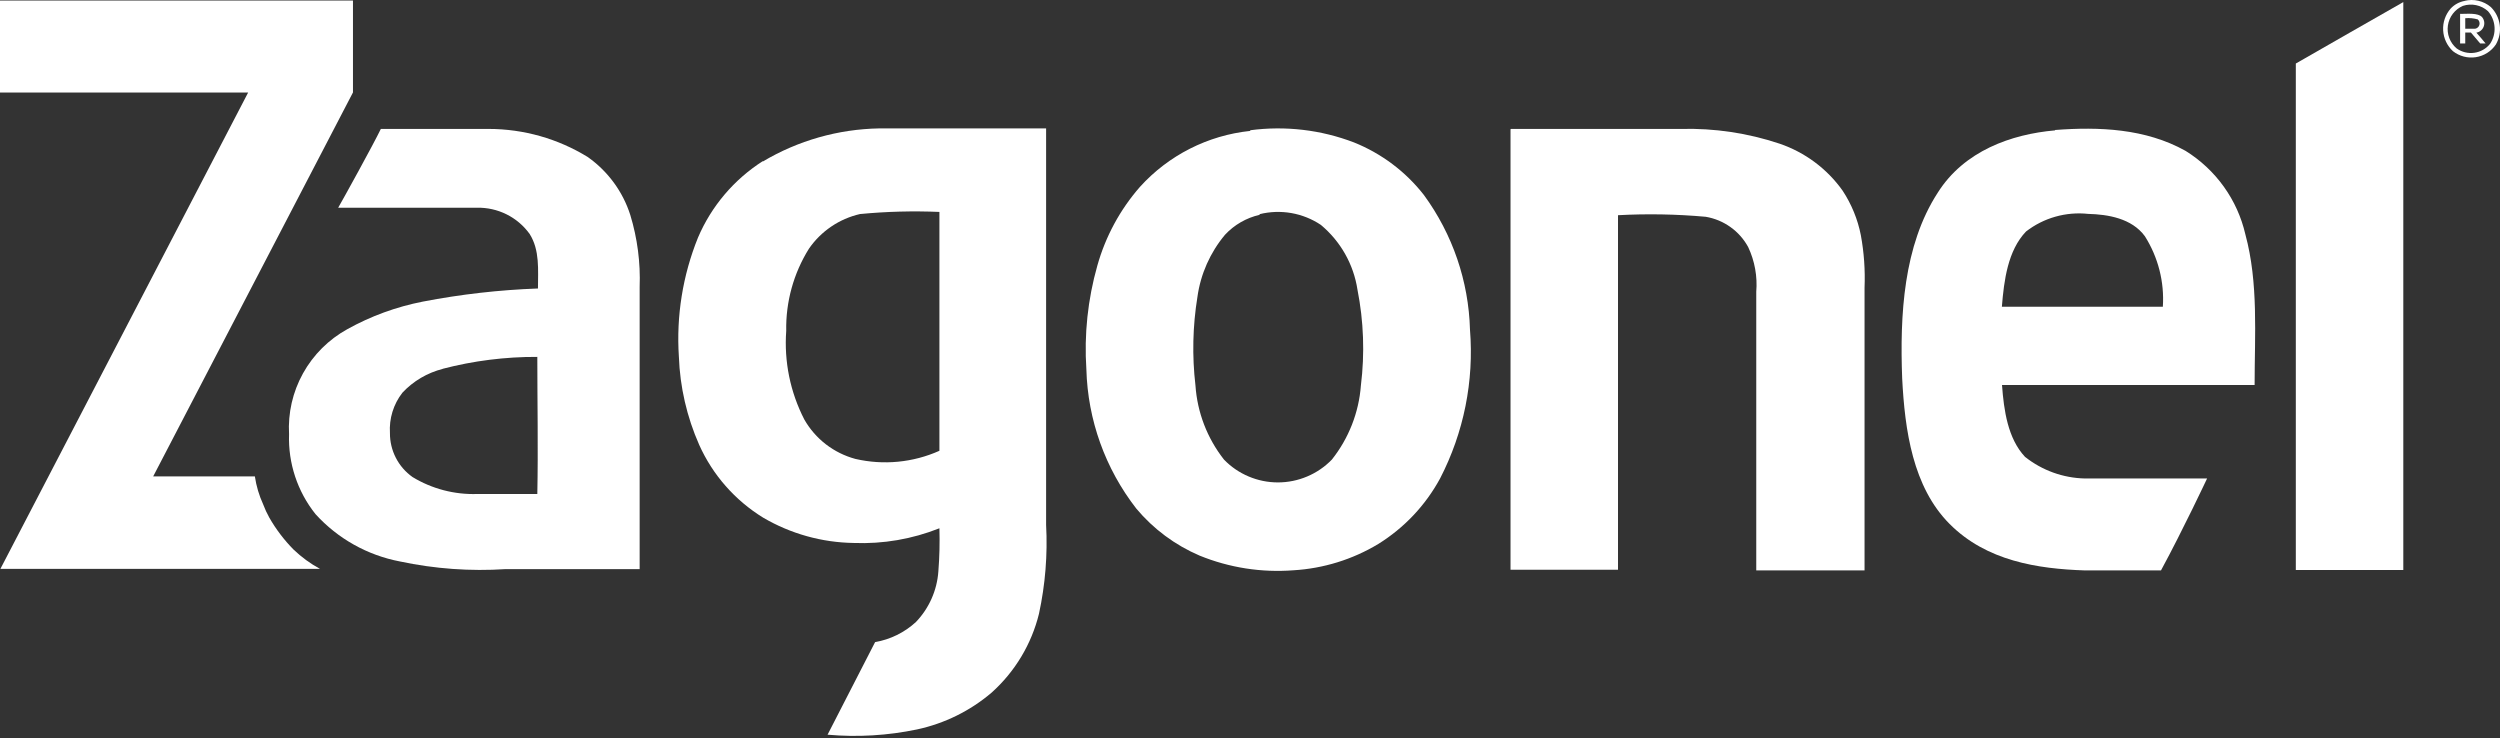 <svg width="149" height="44" viewBox="0 0 149 44" fill="none" xmlns="http://www.w3.org/2000/svg">
<rect x="0" y="0" width="149" height="44" fill="#333333" stroke="none"/>
<path fill-rule="evenodd" clip-rule="evenodd" d="M0.008 0.031H21.037V5.509C20.919 5.744 13.017 20.927 9.129 28.394H15.19C15.276 28.97 15.443 29.531 15.685 30.061C15.786 30.331 15.907 30.592 16.047 30.844C16.444 31.54 16.931 32.182 17.495 32.753C17.966 33.205 18.496 33.592 19.07 33.904H0.024L14.788 5.517H0V0.038L0.008 0.031Z" fill="white"/>
<path fill-rule="evenodd" clip-rule="evenodd" d="M146.787 0.351C146.551 0.454 146.345 0.615 146.189 0.819C146.033 1.023 145.932 1.263 145.895 1.517C145.858 1.77 145.886 2.029 145.978 2.269C146.069 2.508 146.22 2.721 146.417 2.887C146.72 3.104 147.097 3.197 147.467 3.146C147.838 3.095 148.175 2.904 148.408 2.613C148.604 2.319 148.698 1.969 148.675 1.617C148.653 1.265 148.514 0.93 148.282 0.664C148.083 0.485 147.839 0.362 147.577 0.307C147.314 0.252 147.041 0.267 146.787 0.351ZM146.881 0.053C147.154 -0.015 147.439 -0.018 147.713 0.046C147.987 0.11 148.242 0.239 148.455 0.421C148.744 0.709 148.93 1.083 148.984 1.486C149.038 1.889 148.957 2.299 148.754 2.652C148.619 2.853 148.443 3.023 148.238 3.154C148.033 3.284 147.803 3.37 147.563 3.408C147.323 3.445 147.077 3.433 146.842 3.371C146.607 3.31 146.387 3.201 146.196 3.051C145.848 2.728 145.638 2.284 145.612 1.811C145.585 1.339 145.744 0.874 146.055 0.515C146.279 0.272 146.578 0.109 146.905 0.053H146.881Z" fill="white"/>
<path fill-rule="evenodd" clip-rule="evenodd" d="M136.831 3.786C138.964 2.558 141.104 1.344 143.237 0.124V33.973H136.831V3.786Z" fill="white"/>
<path fill-rule="evenodd" clip-rule="evenodd" d="M146.929 1.079C146.929 1.293 146.929 1.504 146.929 1.713C147.117 1.713 147.322 1.713 147.519 1.713C147.578 1.702 147.634 1.675 147.679 1.634C147.724 1.594 147.756 1.542 147.772 1.484C147.789 1.426 147.788 1.364 147.771 1.307C147.754 1.249 147.721 1.197 147.676 1.157C147.434 1.087 147.18 1.063 146.929 1.086V1.079ZM146.645 0.828C147.07 0.828 147.684 0.758 147.928 1.016C147.993 1.093 148.037 1.185 148.055 1.284C148.073 1.383 148.064 1.485 148.03 1.579C147.995 1.673 147.937 1.757 147.859 1.822C147.782 1.887 147.689 1.93 147.59 1.947C147.778 2.151 147.96 2.37 148.141 2.589H147.818L147.267 1.94H146.929C146.929 2.151 146.929 2.37 146.929 2.589H146.622V0.82L146.645 0.828Z" fill="white"/>
<path fill-rule="evenodd" clip-rule="evenodd" d="M26.397 21.983C25.47 22.217 24.631 22.711 23.981 23.408C23.449 24.093 23.186 24.947 23.241 25.811C23.237 26.323 23.358 26.828 23.592 27.285C23.826 27.741 24.167 28.135 24.587 28.432C25.748 29.137 27.091 29.488 28.451 29.442H32.024C32.079 26.718 32.024 23.963 32.024 21.271C30.117 21.262 28.217 21.502 26.373 21.983H26.397ZM22.651 7.684H29.12C31.208 7.685 33.255 8.265 35.03 9.359C36.23 10.205 37.119 11.417 37.565 12.811C37.989 14.202 38.178 15.654 38.123 17.107V33.919H30.143C28.033 34.057 25.914 33.904 23.847 33.465C21.9 33.096 20.129 32.103 18.802 30.639C17.726 29.289 17.168 27.603 17.228 25.881C17.157 24.618 17.444 23.361 18.058 22.254C18.672 21.147 19.587 20.234 20.699 19.62C22.103 18.839 23.622 18.285 25.2 17.976C27.464 17.539 29.759 17.278 32.063 17.194C32.063 16.098 32.181 14.916 31.567 13.945C31.211 13.449 30.738 13.047 30.189 12.774C29.64 12.501 29.033 12.366 28.419 12.38C25.665 12.38 22.91 12.38 20.156 12.38C20.447 11.879 22.257 8.6 22.698 7.684H22.651Z" fill="white"/>
<path fill-rule="evenodd" clip-rule="evenodd" d="M51.259 12.756C50.019 13.041 48.932 13.779 48.213 14.822C47.296 16.291 46.826 17.993 46.859 19.721C46.726 21.547 47.099 23.375 47.938 25.004C48.264 25.576 48.701 26.078 49.224 26.482C49.747 26.884 50.345 27.18 50.983 27.352C52.66 27.739 54.419 27.569 55.989 26.867V18.892C55.989 16.81 55.989 14.72 55.989 12.631C54.414 12.564 52.836 12.606 51.267 12.756H51.259ZM45.466 9.625C47.564 8.376 49.955 7.696 52.4 7.653H62.348V31.281C62.443 33.058 62.3 34.84 61.923 36.58C61.478 38.39 60.496 40.026 59.105 41.276C57.828 42.366 56.297 43.122 54.651 43.475C52.9 43.841 51.105 43.946 49.323 43.788L52.156 38.27C53.065 38.112 53.91 37.696 54.588 37.073C55.373 36.254 55.846 35.188 55.926 34.06C55.994 33.203 56.015 32.343 55.989 31.485C54.37 32.13 52.632 32.429 50.889 32.361C48.985 32.334 47.122 31.813 45.482 30.851C43.804 29.818 42.477 28.307 41.673 26.515C40.938 24.854 40.526 23.069 40.461 21.255C40.301 18.834 40.691 16.408 41.602 14.157C42.4 12.286 43.747 10.699 45.466 9.602V9.625Z" fill="white"/>
<path fill-rule="evenodd" clip-rule="evenodd" d="M75.073 12.803C74.282 12.984 73.563 13.399 73.011 13.992C72.126 15.049 71.556 16.332 71.367 17.694C71.084 19.439 71.044 21.214 71.249 22.969C71.357 24.579 71.95 26.12 72.949 27.391C73.365 27.822 73.864 28.164 74.417 28.397C74.969 28.631 75.563 28.752 76.163 28.752C76.764 28.752 77.358 28.631 77.91 28.397C78.463 28.164 78.962 27.822 79.379 27.391C80.387 26.122 80.99 24.582 81.11 22.969C81.345 21.069 81.276 19.143 80.905 17.264C80.675 15.757 79.9 14.385 78.725 13.405C78.196 13.05 77.597 12.81 76.968 12.699C76.339 12.589 75.693 12.611 75.073 12.764V12.803ZM74.515 7.762C76.606 7.486 78.733 7.736 80.701 8.49C82.342 9.15 83.778 10.23 84.864 11.621C86.575 13.96 87.533 16.76 87.611 19.651C87.858 22.711 87.242 25.779 85.832 28.511C84.965 30.112 83.693 31.461 82.141 32.424C80.609 33.346 78.875 33.883 77.088 33.989C75.18 34.136 73.263 33.835 71.493 33.113C70.032 32.487 68.74 31.527 67.723 30.311C65.871 27.929 64.829 25.024 64.748 22.015C64.61 19.932 64.831 17.841 65.401 15.832C65.887 14.098 66.755 12.493 67.943 11.136C69.644 9.255 71.985 8.067 74.515 7.802V7.762Z" fill="white"/>
<path fill-rule="evenodd" clip-rule="evenodd" d="M90.05 7.684H100.187C102.181 7.633 104.168 7.93 106.058 8.561C107.577 9.078 108.894 10.059 109.82 11.363C110.351 12.169 110.72 13.07 110.906 14.016C111.096 15.048 111.17 16.098 111.127 17.146V33.997H104.673V17.389C104.748 16.476 104.583 15.559 104.193 14.728C103.937 14.255 103.576 13.846 103.136 13.533C102.697 13.219 102.192 13.01 101.659 12.92C99.922 12.764 98.175 12.732 96.433 12.826V33.958H90.027V12.756C90.027 11.073 90.027 9.39 90.027 7.708L90.05 7.684Z" fill="white"/>
<path fill-rule="evenodd" clip-rule="evenodd" d="M120.752 13.797C119.666 14.932 119.438 16.7 119.312 18.281H128.906C129.002 16.803 128.627 15.333 127.835 14.079C127.048 13.006 125.624 12.779 124.459 12.748C123.133 12.606 121.804 12.982 120.752 13.797ZM122.483 7.747C125.096 7.551 127.859 7.653 130.259 8.991C131.154 9.547 131.929 10.273 132.541 11.127C133.153 11.981 133.589 12.947 133.824 13.969C134.611 16.873 134.375 19.964 134.375 22.946C129.456 22.946 124.246 22.946 119.32 22.946C119.43 24.464 119.666 26.131 120.689 27.227C121.706 28.035 122.961 28.489 124.262 28.518C127.15 28.518 128.654 28.518 131.542 28.518C131.542 28.518 130.118 31.555 128.795 33.997H124.262C121.437 33.903 118.391 33.434 116.195 31.226C113.999 29.019 113.527 25.638 113.37 22.555C113.228 18.774 113.441 14.65 115.487 11.488C117.061 8.991 119.878 7.997 122.483 7.77V7.747Z" fill="white"/>
</svg>
